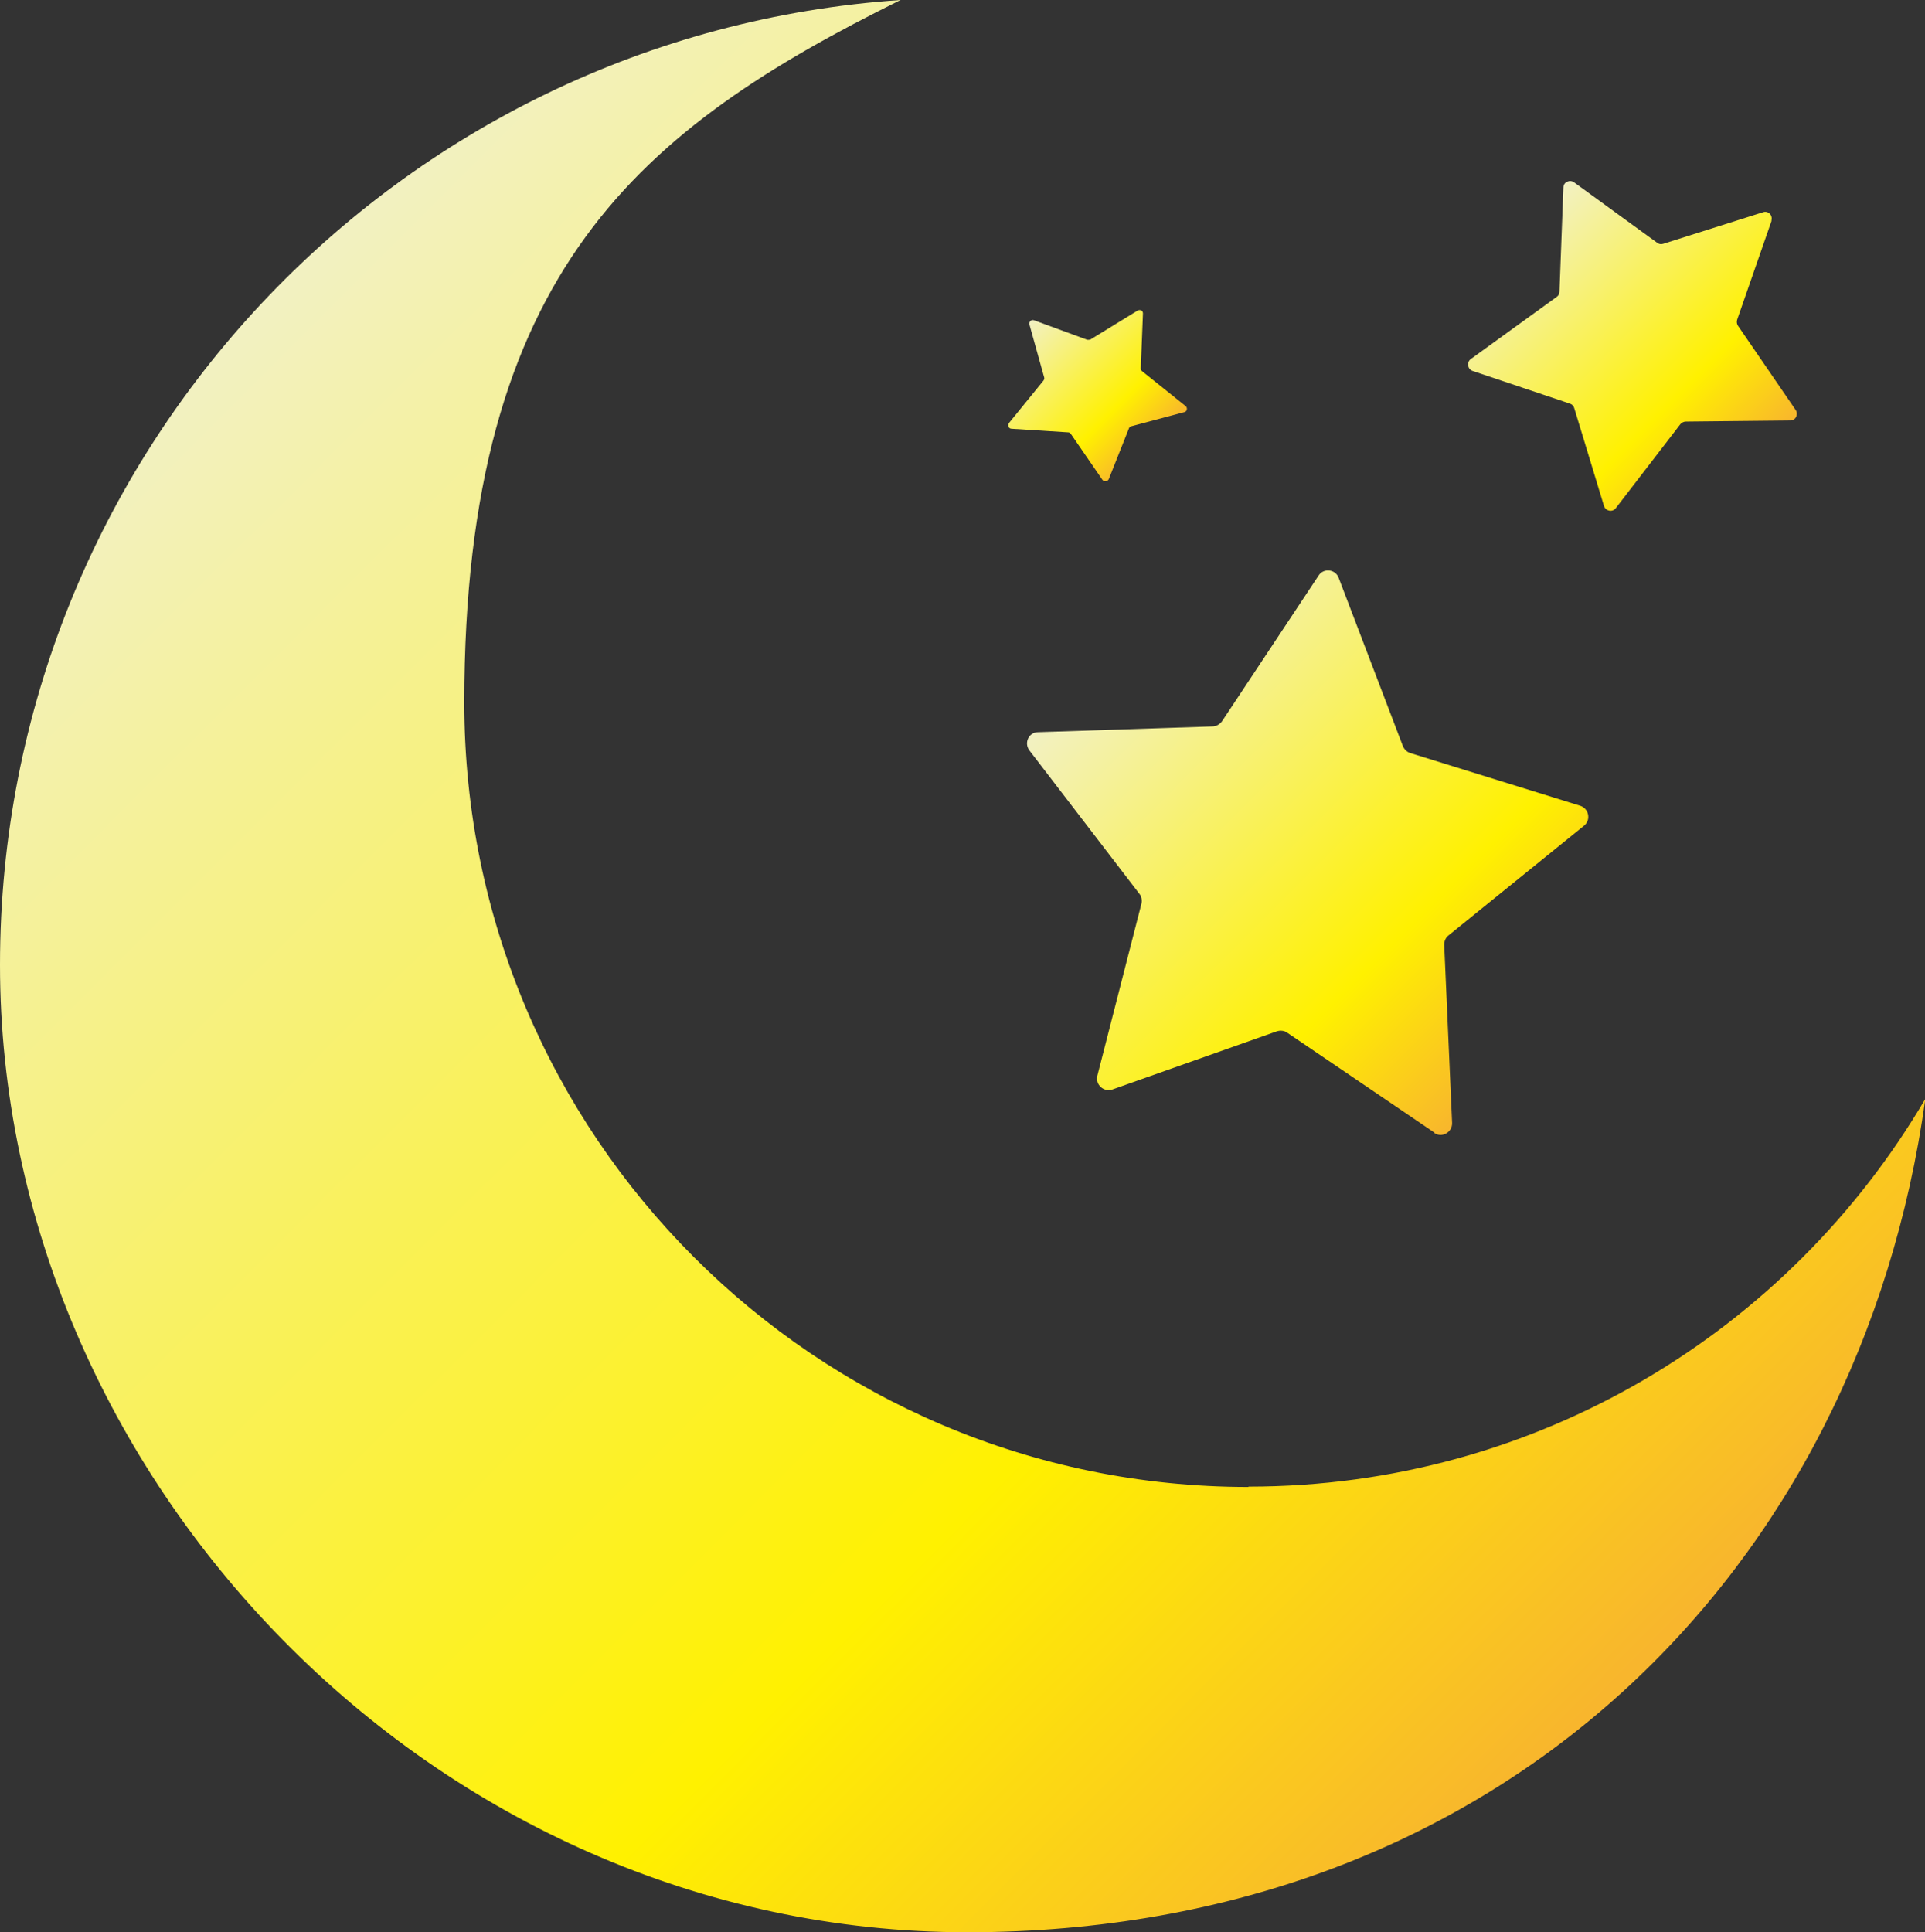 <?xml version="1.0" encoding="UTF-8"?>
<svg id="_レイヤー_2" data-name="レイヤー 2" xmlns="http://www.w3.org/2000/svg" xmlns:xlink="http://www.w3.org/1999/xlink" viewBox="0 0 536.1 538.1">
  <rect x="0" y="0" width="536.1" height="538.1" fill="#333333" stroke="none"/>
  <defs>
    <style>
      .cls-1 {
        fill: url(#_名称未設定グラデーション_204);
      }

      .cls-1, .cls-2, .cls-3, .cls-4 {
        stroke-width: 0px;
      }

      .cls-2 {
        fill: url(#_名称未設定グラデーション_204-3);
      }

      .cls-3 {
        fill: url(#_名称未設定グラデーション_204-4);
      }

      .cls-4 {
        fill: url(#_名称未設定グラデーション_204-2);
      }
    </style>
    <linearGradient id="_名称未設定グラデーション_204" data-name="名称未設定グラデーション 204" x1="301" y1="190.8" x2="414.4" y2="304.3" gradientUnits="userSpaceOnUse">
      <stop offset="0" stop-color="#f2f1c2"/>
      <stop offset=".7" stop-color="#fff100"/>
      <stop offset="1" stop-color="#f8b62d"/>
    </linearGradient>
    <linearGradient id="_名称未設定グラデーション_204-2" data-name="名称未設定グラデーション 204" x1="428.3" y1="58.7" x2="493.1" y2="123.5" xlink:href="#_名称未設定グラデーション_204"/>
    <linearGradient id="_名称未設定グラデーション_204-3" data-name="名称未設定グラデーション 204" x1="286.7" y1="89.8" x2="320.9" y2="124" xlink:href="#_名称未設定グラデーション_204"/>
    <linearGradient id="_名称未設定グラデーション_204-4" data-name="名称未設定グラデーション 204" x1="46.2" y1="111" x2="427.1" y2="491.9" xlink:href="#_名称未設定グラデーション_204"/>
  </defs>
  <g id="_レイヤー_1-2" data-name="レイヤー 1">
    <g>
      <path class="cls-1" d="M399.6,315.5l-41.1-27.9c-.8-.6-1.9-.7-2.9-.4l-45.8,16.2c-2.4.8-4.8-1.3-4.2-3.8l12.3-48c.2-.9,0-2-.6-2.7l-30.6-39.9c-1.6-2.1-.2-5.1,2.4-5.1l48.6-1.6c1,0,2-.6,2.6-1.4l26.9-40.6c1.4-2.2,4.7-1.8,5.6.6l17.9,46.9c.4.9,1.1,1.6,2,1.9l47.4,14.7c2.4.8,3,3.9,1.1,5.5l-37.8,30.6c-.8.6-1.2,1.6-1.2,2.6l2.2,49.6c.1,2.6-2.8,4.3-5,2.8Z"/>
      <path class="cls-4" d="M493.4,61.4l-9.6,27.6c-.2.6-.1,1.2.2,1.7l16.1,23.5c.8,1.2,0,2.9-1.5,2.9l-29.1.3c-.6,0-1.1.3-1.5.7l-18,23.4c-.9,1.2-2.8.9-3.3-.6l-8.3-27.3c-.2-.6-.6-1-1.2-1.2l-27.1-9.1c-1.4-.5-1.7-2.4-.5-3.3l23.9-17.3c.5-.3.8-.9.8-1.4l1.1-29.1c0-1.5,1.8-2.3,3-1.4l23.1,16.8c.5.4,1.1.5,1.7.3l27.8-8.8c1.5-.5,2.8.9,2.3,2.4Z"/>
      <path class="cls-2" d="M330.1,114.7l-15,4c-.3,0-.6.3-.7.6l-5.6,14.1c-.3.7-1.3.9-1.8.2l-8.8-12.8c-.2-.3-.5-.4-.8-.4l-15.7-1c-.8,0-1.2-1-.7-1.6l9.6-11.8c.2-.3.3-.6.2-.9l-4.1-14.7c-.2-.8.5-1.5,1.3-1.2l14.7,5.4c.3.1.6,0,.9,0l13.2-8.1c.7-.4,1.6,0,1.5.9l-.6,15.2c0,.3.1.6.4.8l12.1,9.7c.6.5.4,1.5-.4,1.7Z"/>
      <path class="cls-3" d="M347.7,414.1c-120.6,0-218.4-97.8-218.4-218.4S178.8,35.7,250.8,0C110.7,9.5,0,126.2,0,268.7s120.6,269.4,269.4,269.4,248.6-100.9,266.8-232.1c-37.9,64.6-108.1,108-188.5,108Z"/>
    </g>
  </g>
</svg>